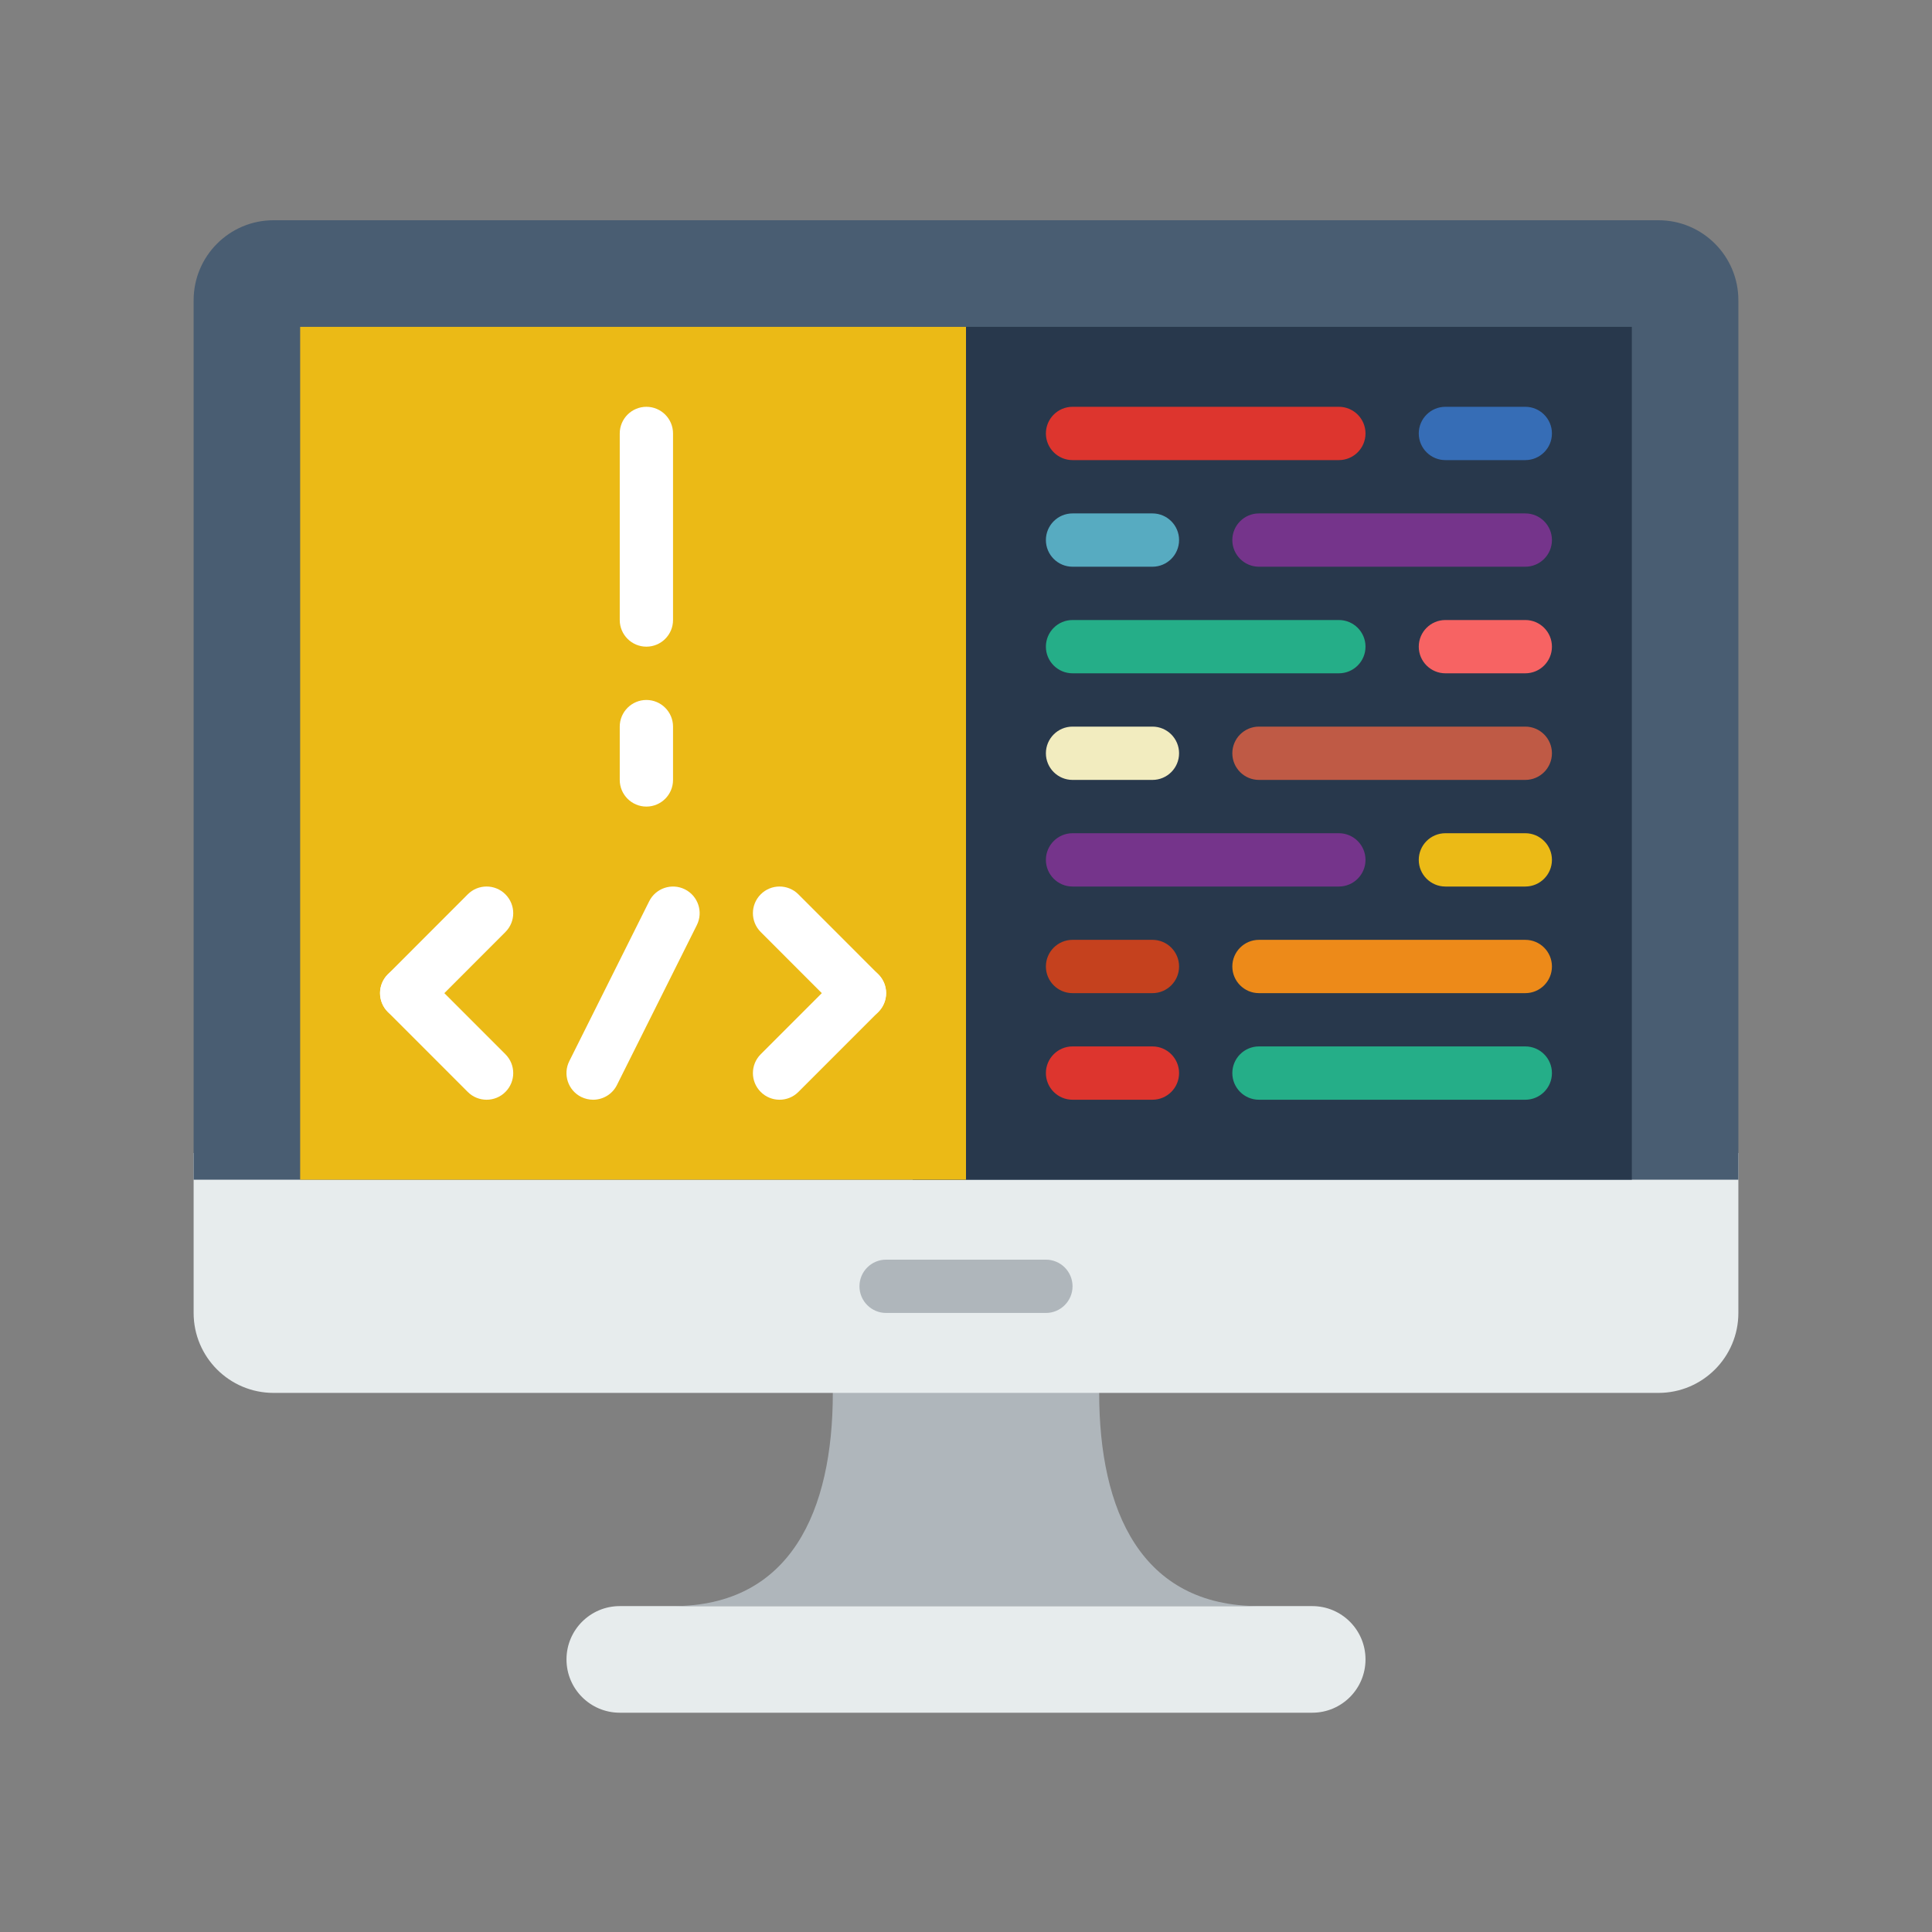<?xml version="1.0" encoding="UTF-8"?><svg xmlns="http://www.w3.org/2000/svg" xmlns:xlink="http://www.w3.org/1999/xlink" width="300" zoomAndPan="magnify" viewBox="0 0 300 300" height="300" preserveAspectRatio="xMidYMid meet" version="1.0"><rect x="0" y="0" width="300" height="300" fill="#808080" stroke="none"/><defs><clipPath id="clip-0"><path d="M 87 249 L 213 249 L 213 265.949 L 87 265.949 Z M 87 249 " clip-rule="nonzero"/></clipPath><clipPath id="clip-1"><path d="M 30 34.199 L 270 34.199 L 270 184 L 30 184 Z M 30 34.199 " clip-rule="nonzero"/></clipPath></defs><g clip-path="url(#clip-0)"><path fill="rgb(90.59%, 92.549%, 92.94%)" d="M 203.766 265.949 L 96.234 265.949 C 91.668 265.949 87.965 262.246 87.965 257.672 C 87.965 253.102 91.668 249.395 96.234 249.395 L 203.766 249.395 C 208.332 249.395 212.035 253.102 212.035 257.672 C 212.035 262.246 208.332 265.949 203.766 265.949 Z M 203.766 265.949 " fill-opacity="1" fill-rule="nonzero"/></g><path fill="rgb(68.629%, 71.37%, 73.329%)" d="M 170.68 216.289 L 170.68 208.012 L 129.32 208.012 L 129.32 216.289 C 129.32 234.59 122.797 249.395 104.508 249.395 L 195.492 249.395 C 177.203 249.395 170.68 234.59 170.68 216.289 Z M 170.68 216.289 " fill-opacity="1" fill-rule="nonzero"/><path fill="rgb(90.59%, 92.549%, 92.94%)" d="M 257.523 216.289 L 42.477 216.289 C 35.625 216.289 30.066 210.727 30.066 203.871 L 30.066 179.043 L 269.934 179.043 L 269.934 203.871 C 269.934 210.727 264.375 216.289 257.523 216.289 Z M 257.523 216.289 " fill-opacity="1" fill-rule="nonzero"/><path fill="rgb(68.629%, 71.37%, 73.329%)" d="M 162.406 203.875 L 137.594 203.875 C 135.309 203.875 133.457 202.02 133.457 199.734 C 133.457 197.453 135.309 195.598 137.594 195.598 L 162.406 195.598 C 164.691 195.598 166.543 197.453 166.543 199.734 C 166.543 202.02 164.691 203.875 162.406 203.875 Z M 162.406 203.875 " fill-opacity="1" fill-rule="nonzero"/><g clip-path="url(#clip-1)"><path fill="rgb(28.629%, 36.469%, 44.71%)" d="M 236.848 34.199 L 42.477 34.199 C 35.625 34.199 30.066 39.762 30.066 46.621 L 30.066 183.184 L 269.934 183.184 L 269.934 46.621 C 269.934 39.762 264.375 34.199 257.523 34.199 Z M 236.848 34.199 " fill-opacity="1" fill-rule="nonzero"/></g><path fill="rgb(15.689%, 21.959%, 29.799%)" d="M 141.73 50.754 L 253.391 50.754 L 253.391 183.184 L 141.73 183.184 Z M 141.73 50.754 " fill-opacity="1" fill-rule="nonzero"/><path fill="rgb(92.159%, 72.939%, 8.629%)" d="M 46.609 50.754 L 150 50.754 L 150 183.184 L 46.609 183.184 Z M 46.609 50.754 " fill-opacity="1" fill-rule="nonzero"/><path fill="rgb(100%, 100%, 100%)" d="M 92.098 170.766 C 91.477 170.766 90.844 170.625 90.246 170.332 C 88.203 169.309 87.379 166.824 88.398 164.777 L 100.805 139.949 C 101.828 137.902 104.316 137.078 106.355 138.098 C 108.398 139.121 109.227 141.609 108.203 143.652 L 95.797 168.484 C 95.074 169.93 93.613 170.766 92.098 170.766 Z M 92.098 170.766 " fill-opacity="1" fill-rule="nonzero"/><path fill="rgb(100%, 100%, 100%)" d="M 63.152 158.352 C 62.094 158.352 61.035 157.945 60.227 157.141 C 58.609 155.52 58.609 152.906 60.227 151.289 L 72.633 138.871 C 74.246 137.254 76.867 137.254 78.48 138.871 C 80.098 140.492 80.098 143.105 78.48 144.723 L 66.074 157.141 C 65.27 157.945 64.211 158.352 63.152 158.352 Z M 63.152 158.352 " fill-opacity="1" fill-rule="nonzero"/><path fill="rgb(100%, 100%, 100%)" d="M 75.559 170.766 C 74.5 170.766 73.441 170.363 72.633 169.555 L 60.227 157.141 C 58.609 155.52 58.609 152.906 60.227 151.289 C 61.84 149.668 64.461 149.668 66.074 151.289 L 78.48 163.703 C 80.098 165.32 80.098 167.938 78.48 169.555 C 77.676 170.363 76.617 170.766 75.559 170.766 Z M 75.559 170.766 " fill-opacity="1" fill-rule="nonzero"/><path fill="rgb(100%, 100%, 100%)" d="M 133.457 158.352 C 132.398 158.352 131.34 157.945 130.535 157.141 L 118.125 144.723 C 116.508 143.105 116.508 140.492 118.125 138.871 C 119.738 137.254 122.359 137.254 123.973 138.871 L 136.383 151.289 C 138 152.906 138 155.52 136.383 157.141 C 135.574 157.945 134.516 158.352 133.457 158.352 Z M 133.457 158.352 " fill-opacity="1" fill-rule="nonzero"/><path fill="rgb(100%, 100%, 100%)" d="M 121.051 170.766 C 119.992 170.766 118.934 170.363 118.125 169.555 C 116.508 167.938 116.508 165.32 118.125 163.703 L 130.535 151.289 C 132.145 149.668 134.77 149.668 136.383 151.289 C 138 152.906 138 155.52 136.383 157.141 L 123.973 169.555 C 123.168 170.363 122.109 170.766 121.051 170.766 Z M 121.051 170.766 " fill-opacity="1" fill-rule="nonzero"/><path fill="rgb(100%, 100%, 100%)" d="M 100.371 100.414 C 98.09 100.414 96.234 98.559 96.234 96.277 L 96.234 67.309 C 96.234 65.023 98.09 63.168 100.371 63.168 C 102.656 63.168 104.508 65.023 104.508 67.309 L 104.508 96.277 C 104.508 98.559 102.656 100.414 100.371 100.414 Z M 100.371 100.414 " fill-opacity="1" fill-rule="nonzero"/><path fill="rgb(100%, 100%, 100%)" d="M 100.371 125.246 C 98.09 125.246 96.234 123.391 96.234 121.105 L 96.234 112.828 C 96.234 110.547 98.09 108.691 100.371 108.691 C 102.656 108.691 104.508 110.547 104.508 112.828 L 104.508 121.105 C 104.508 123.391 102.656 125.246 100.371 125.246 Z M 100.371 125.246 " fill-opacity="1" fill-rule="nonzero"/><path fill="rgb(86.67%, 20.779%, 18.039%)" d="M 207.898 71.445 L 166.543 71.445 C 164.262 71.445 162.406 69.59 162.406 67.309 C 162.406 65.023 164.262 63.168 166.543 63.168 L 207.898 63.168 C 210.184 63.168 212.035 65.023 212.035 67.309 C 212.035 69.59 210.184 71.445 207.898 71.445 Z M 207.898 71.445 " fill-opacity="1" fill-rule="nonzero"/><path fill="rgb(21.179%, 42.749%, 71.37%)" d="M 236.848 71.445 L 224.441 71.445 C 222.16 71.445 220.305 69.59 220.305 67.309 C 220.305 65.023 222.16 63.168 224.441 63.168 L 236.848 63.168 C 239.133 63.168 240.984 65.023 240.984 67.309 C 240.984 69.59 239.133 71.445 236.848 71.445 Z M 236.848 71.445 " fill-opacity="1" fill-rule="nonzero"/><path fill="rgb(45.879%, 20.389%, 54.509%)" d="M 236.848 88 L 195.492 88 C 193.211 88 191.355 86.145 191.355 83.859 C 191.355 81.578 193.211 79.723 195.492 79.723 L 236.848 79.723 C 239.133 79.723 240.984 81.578 240.984 83.859 C 240.984 86.145 239.133 88 236.848 88 Z M 236.848 88 " fill-opacity="1" fill-rule="nonzero"/><path fill="rgb(34.119%, 67.059%, 75.69%)" d="M 178.949 88 L 166.543 88 C 164.262 88 162.406 86.145 162.406 83.859 C 162.406 81.578 164.262 79.723 166.543 79.723 L 178.949 79.723 C 181.234 79.723 183.086 81.578 183.086 83.859 C 183.086 86.145 181.234 88 178.949 88 Z M 178.949 88 " fill-opacity="1" fill-rule="nonzero"/><path fill="rgb(14.51%, 68.239%, 53.329%)" d="M 207.898 104.551 L 166.543 104.551 C 164.262 104.551 162.406 102.699 162.406 100.414 C 162.406 98.129 164.262 96.277 166.543 96.277 L 207.898 96.277 C 210.184 96.277 212.035 98.129 212.035 100.414 C 212.035 102.699 210.184 104.551 207.898 104.551 Z M 207.898 104.551 " fill-opacity="1" fill-rule="nonzero"/><path fill="rgb(96.86%, 38.82%, 38.82%)" d="M 236.848 104.551 L 224.441 104.551 C 222.16 104.551 220.305 102.699 220.305 100.414 C 220.305 98.129 222.16 96.277 224.441 96.277 L 236.848 96.277 C 239.133 96.277 240.984 98.129 240.984 100.414 C 240.984 102.699 239.133 104.551 236.848 104.551 Z M 236.848 104.551 " fill-opacity="1" fill-rule="nonzero"/><path fill="rgb(74.899%, 35.289%, 27.06%)" d="M 236.848 121.105 L 195.492 121.105 C 193.211 121.105 191.355 119.254 191.355 116.969 C 191.355 114.684 193.211 112.828 195.492 112.828 L 236.848 112.828 C 239.133 112.828 240.984 114.684 240.984 116.969 C 240.984 119.254 239.133 121.105 236.848 121.105 Z M 236.848 121.105 " fill-opacity="1" fill-rule="nonzero"/><path fill="rgb(94.899%, 92.549%, 74.899%)" d="M 178.949 121.105 L 166.543 121.105 C 164.262 121.105 162.406 119.254 162.406 116.969 C 162.406 114.684 164.262 112.828 166.543 112.828 L 178.949 112.828 C 181.234 112.828 183.086 114.684 183.086 116.969 C 183.086 119.254 181.234 121.105 178.949 121.105 Z M 178.949 121.105 " fill-opacity="1" fill-rule="nonzero"/><path fill="rgb(14.51%, 68.239%, 53.329%)" d="M 236.848 170.766 L 195.492 170.766 C 193.211 170.766 191.355 168.914 191.355 166.629 C 191.355 164.344 193.211 162.488 195.492 162.488 L 236.848 162.488 C 239.133 162.488 240.984 164.344 240.984 166.629 C 240.984 168.914 239.133 170.766 236.848 170.766 Z M 236.848 170.766 " fill-opacity="1" fill-rule="nonzero"/><path fill="rgb(86.67%, 20.779%, 18.039%)" d="M 178.949 170.766 L 166.543 170.766 C 164.262 170.766 162.406 168.914 162.406 166.629 C 162.406 164.344 164.262 162.488 166.543 162.488 L 178.949 162.488 C 181.234 162.488 183.086 164.344 183.086 166.629 C 183.086 168.914 181.234 170.766 178.949 170.766 Z M 178.949 170.766 " fill-opacity="1" fill-rule="nonzero"/><path fill="rgb(45.879%, 20.389%, 54.509%)" d="M 207.898 137.66 L 166.543 137.66 C 164.262 137.66 162.406 135.805 162.406 133.52 C 162.406 131.238 164.262 129.383 166.543 129.383 L 207.898 129.383 C 210.184 129.383 212.035 131.238 212.035 133.52 C 212.035 135.805 210.184 137.66 207.898 137.66 Z M 207.898 137.66 " fill-opacity="1" fill-rule="nonzero"/><path fill="rgb(92.159%, 72.939%, 8.629%)" d="M 236.848 137.66 L 224.441 137.66 C 222.16 137.66 220.305 135.805 220.305 133.52 C 220.305 131.238 222.16 129.383 224.441 129.383 L 236.848 129.383 C 239.133 129.383 240.984 131.238 240.984 133.52 C 240.984 135.805 239.133 137.66 236.848 137.66 Z M 236.848 137.66 " fill-opacity="1" fill-rule="nonzero"/><path fill="rgb(92.94%, 54.12%, 9.799%)" d="M 236.848 154.215 L 195.492 154.215 C 193.211 154.215 191.355 152.359 191.355 150.074 C 191.355 147.789 193.211 145.938 195.492 145.938 L 236.848 145.938 C 239.133 145.938 240.984 147.789 240.984 150.074 C 240.984 152.359 239.133 154.215 236.848 154.215 Z M 236.848 154.215 " fill-opacity="1" fill-rule="nonzero"/><path fill="rgb(77.249%, 25.49%, 11.76%)" d="M 178.949 154.215 L 166.543 154.215 C 164.262 154.215 162.406 152.359 162.406 150.074 C 162.406 147.789 164.262 145.938 166.543 145.938 L 178.949 145.938 C 181.234 145.938 183.086 147.789 183.086 150.074 C 183.086 152.359 181.234 154.215 178.949 154.215 Z M 178.949 154.215 " fill-opacity="1" fill-rule="nonzero"/></svg>